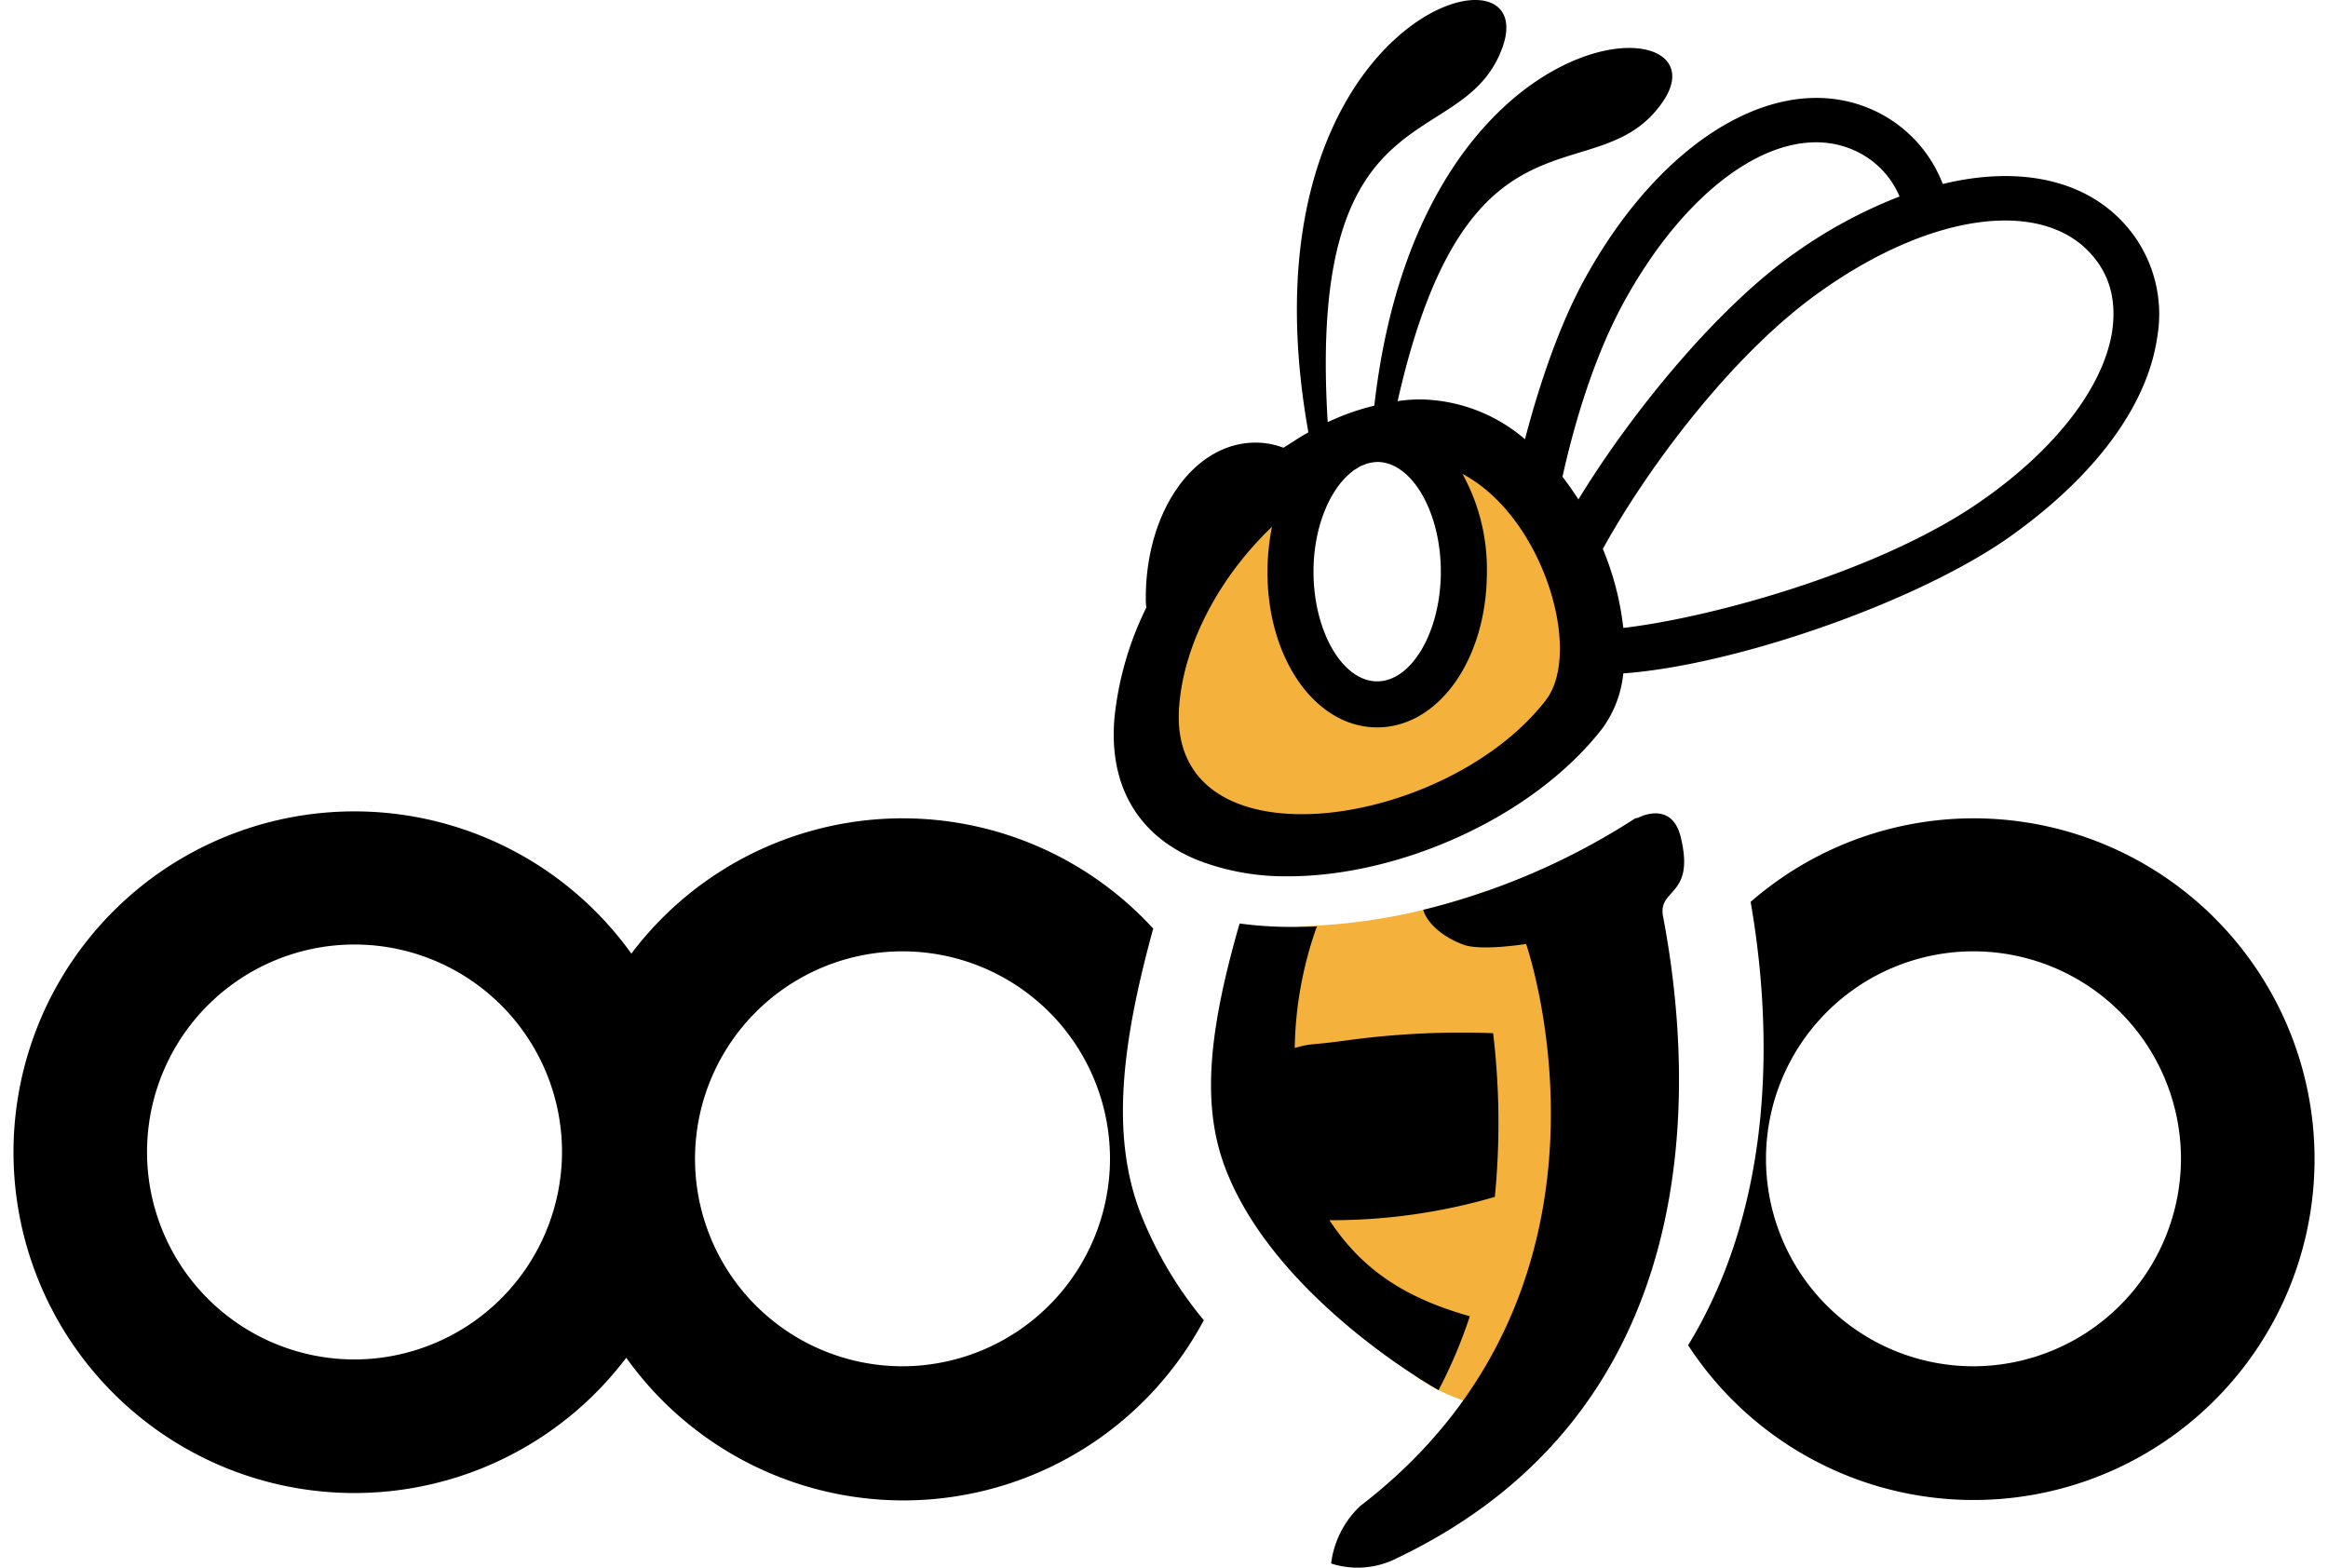 <svg xmlns="http://www.w3.org/2000/svg" width="49" height="33" viewBox="0 0 404.8 275.808"><path fill="#f4b23d" d="m226.1 162.971-12.2 20.2s24.4 53.1 33.1 59.2 20.3 6.4 20.3 6.4l7.5-83-15.8-9a104 104 0 0 1-32.9 6.2M219.7 145.371s27.9 7.7 41.2-7.7 14.9-28 14.9-28l-17.1-28.2-6.1-1.1 3.3 30.9-13.8 12.3-13.4-7.2-3.8-23.5-6.2-7.2-18.8 25.6s-2 27.2-1.7 27.2 21.5 6.9 21.5 6.9"/><path d="M208.7 151.471a42.8 42.8 0 0 0 15.5 2.7c19.6 0 43.1-10.3 55.3-26a19.74 19.74 0 0 0 3.7-9.7c19.5-1.4 51.4-12.4 67.8-23.9 15-10.6 24.3-23 26.1-35.1a23.69 23.69 0 0 0-4.5-18.6c-7-9.1-19.2-11.9-33.2-8.5a23.54 23.54 0 0 0-11.4-12.6c-16.4-8.2-37.7 3.9-51.7 29.5-4.2 7.7-7.7 17.7-10.4 28a28.9 28.9 0 0 0-18.3-7h-.1a27 27 0 0 0-4 .3c12.4-54.9 35.1-36 46.6-52.6 12-17.3-42.7-17.2-50.7 53.4a42.2 42.2 0 0 0-8.2 2.9c-3.7-59.7 24-46.7 30.8-66.1 7-20.2-47.2-4.9-34.2 67.9-1.5.8-2.9 1.8-4.4 2.7a13.7 13.7 0 0 0-4.9-.9c-10.8 0-19.3 12-19.3 27.3a9.7 9.7 0 0 0 .1 1.7 56.8 56.8 0 0 0-5.6 19.3c-1.1 12.1 4.2 21.1 15 25.3m157.6-105.8c2.7 3.5 3.6 7.7 2.9 12.6-1.5 9.7-9.8 20.6-22.8 29.7-17.7 12.5-47.7 20.7-63.2 22.5a50.8 50.8 0 0 0-3.6-13.9c7.7-14 22.7-34.3 38.3-45.3 20.1-14.3 40.1-16.5 48.4-5.6m-82.9 7.3c11.9-21.6 28.8-32.4 41.1-26.2a15.45 15.45 0 0 1 7.3 7.8 84.3 84.3 0 0 0-18.5 10c-13.6 9.6-28.6 27.9-38 43.3-.9-1.4-1.8-2.7-2.8-4 2.4-10.8 6-22 10.9-30.9m-47.9 30 .1-.1a9 9 0 0 1 .8-.5c.1-.1.2-.1.3-.2a3.6 3.6 0 0 1 .9-.4.35.35 0 0 0 .2-.1 7.8 7.8 0 0 1 2.1-.4c6.1 0 11.2 8.8 11.2 19.3s-5.1 19.3-11.2 19.3-11.2-8.8-11.2-19.3c0-7.7 2.8-14.5 6.8-17.6m-30.4 40.9c1-11.4 7.6-22.9 16.3-31.2a41 41 0 0 0-.8 8c0 15.3 8.5 27.3 19.3 27.3s19.3-12 19.3-27.3a34.6 34.6 0 0 0-4.3-17.3c14.2 7.5 21.3 31.4 14.6 39.9-17.9 23-67.1 29.8-64.4.6M344.8 143.971a59.72 59.72 0 0 0-39.2 14.7c3.5 20.1 5 51.8-11 78a59.963 59.963 0 1 0 50.2-92.7m0 96.4a36.5 36.5 0 1 1 36.5-36.5 36.575 36.575 0 0 1-36.5 36.5M256.2 231.571c-12.4-3.5-19.4-8.9-24.7-16.9a102.2 102.2 0 0 0 29.1-4.1 133.5 133.5 0 0 0-.3-28.8 149 149 0 0 0-26 1.3c-6.6.9-5.7.4-8.9 1.3a66.6 66.6 0 0 1 3.9-21.4c-1.5.1-3 .1-4.5.1a67 67 0 0 1-9.1-.6c-5.3 18.4-6.8 31.6-2.6 42.8 6.9 18.6 27.4 33.4 37.6 39.3a86 86 0 0 0 5.5-13"/><path d="M293.3 147.271c-1.6-6.6-7.5-3.4-7.5-3.4l-.5.1a122.3 122.3 0 0 1-37.3 16.1c.7 2.4 3.5 4.8 7 6.1 3.1 1.2 11.1-.1 11.1-.1s21 60.4-29.2 98.9a16.73 16.73 0 0 0-5.1 10.1 15.19 15.19 0 0 0 11.7-1c55.1-26.4 52.2-83.9 46.7-112.8-1-5.1 5.7-3.4 3.1-14M213.5 185.471v1.8a1.1 1.1 0 0 1 .5-.1c-.2-.5-.3-1.1-.5-1.7M198.2 213.271c-5-13.2-3.5-28.8 2.3-49.9a59.758 59.758 0 0 0-91.8 4.4 59.961 59.961 0 1 0-.9 71.1 59.9 59.9 0 0 0 101.6-6.6 69.4 69.4 0 0 1-11.2-19M60 239.171a36.5 36.5 0 1 1 36.5-36.5 36.575 36.575 0 0 1-36.5 36.5m96.4 1.2a36.5 36.5 0 1 1 36.5-36.4 36.575 36.575 0 0 1-36.5 36.4"/></svg>
